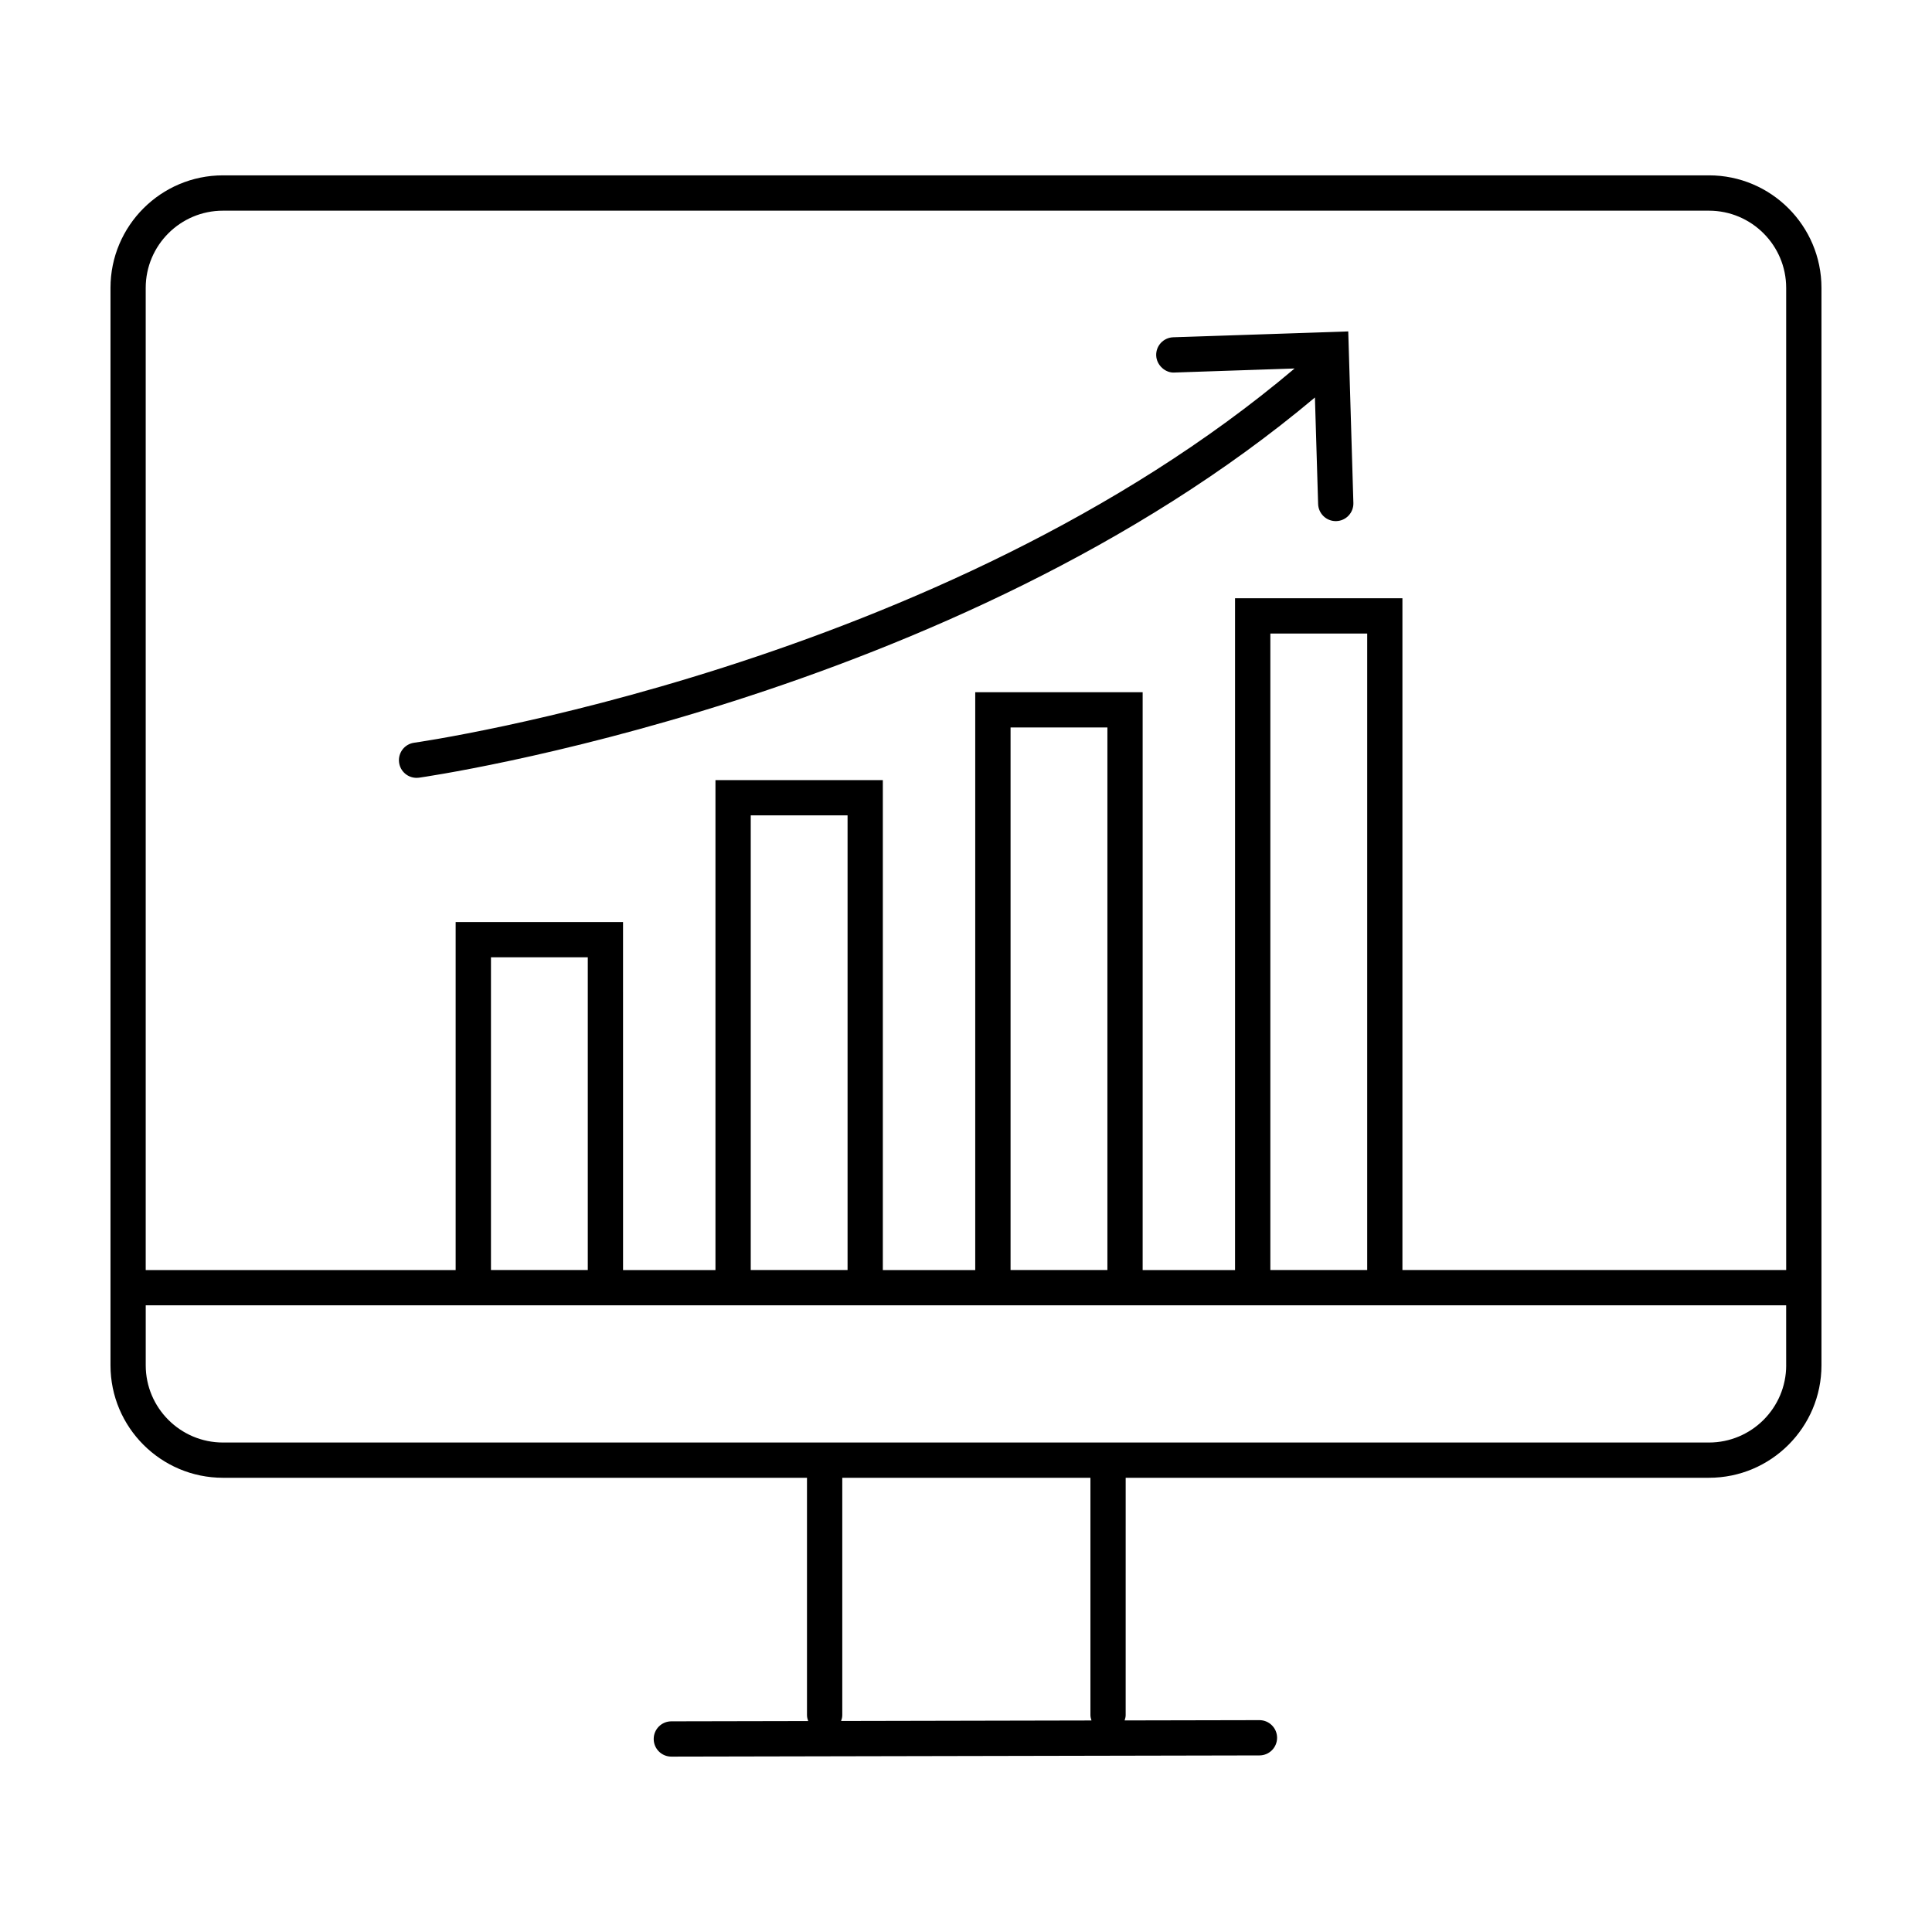 <?xml version="1.0" encoding="UTF-8"?>
<!-- Uploaded to: ICON Repo, www.iconrepo.com, Generator: ICON Repo Mixer Tools -->
<svg fill="#000000" width="800px" height="800px" version="1.1" viewBox="144 144 512 512" xmlns="http://www.w3.org/2000/svg">
 <g>
  <path d="m596.9 190.47h-393.81c-16.445 0-29.809 13.371-29.809 29.812v285.54c0 16.434 13.367 29.805 29.809 29.805h154.77v62.906c0 0.555 0.141 1.074 0.316 1.566l-36.273 0.074c-2.586 0.004-4.672 2.102-4.664 4.684 0 2.578 2.098 4.664 4.676 4.664h0.004l155.85-0.316c2.59-0.004 4.676-2.098 4.672-4.684-0.004-2.574-2.098-4.664-4.676-4.664h-0.012l-35.719 0.074c0.141-0.449 0.281-0.898 0.281-1.391l0.004-62.914h154.58c16.438 0 29.809-13.371 29.809-29.805v-285.54c0-16.441-13.371-29.812-29.809-29.812zm-230 409.61c0.176-0.488 0.312-0.992 0.312-1.547v-62.906h65.762v62.906c0 0.504 0.141 0.953 0.281 1.41zm250.46-94.258c0 11.273-9.18 20.461-20.465 20.461h-393.81c-11.281 0-20.465-9.18-20.465-20.461v-15.898h434.73l0.004 15.898zm-343.25-25.258v-82.867h25.66v82.867zm68.844 0v-120.49h25.66v120.49zm68.855 0v-143.78h25.664v143.78zm68.848 0v-168.67h25.664v168.67zm136.7 0h-101.7v-178.02h-44.359v178.03h-24.484v-153.13h-44.367v153.13h-24.488v-129.84h-44.355v129.84h-24.488l-0.004-92.215h-44.359v92.223h-82.137v-260.29c0-11.281 9.18-20.461 20.465-20.461h393.81c11.281 0 20.465 9.176 20.465 20.461z"/>
  <path d="m454.92 233.38c-2.586 0.09-4.606 2.246-4.516 4.828 0.09 2.59 2.465 4.676 4.828 4.516l31.852-1.074c-93.613 79.133-231.93 98.988-233.33 99.18-2.562 0.352-4.344 2.711-3.988 5.269 0.316 2.344 2.324 4.039 4.621 4.039 0.211 0 0.422-0.016 0.641-0.039 1.426-0.195 141.72-20.309 237.44-100.76l0.848 28.227c0.082 2.535 2.156 4.535 4.672 4.535 0.051 0 0.098 0 0.145-0.004 2.578-0.074 4.606-2.231 4.527-4.812l-1.359-45.457z"/>
 </g>
</svg>
